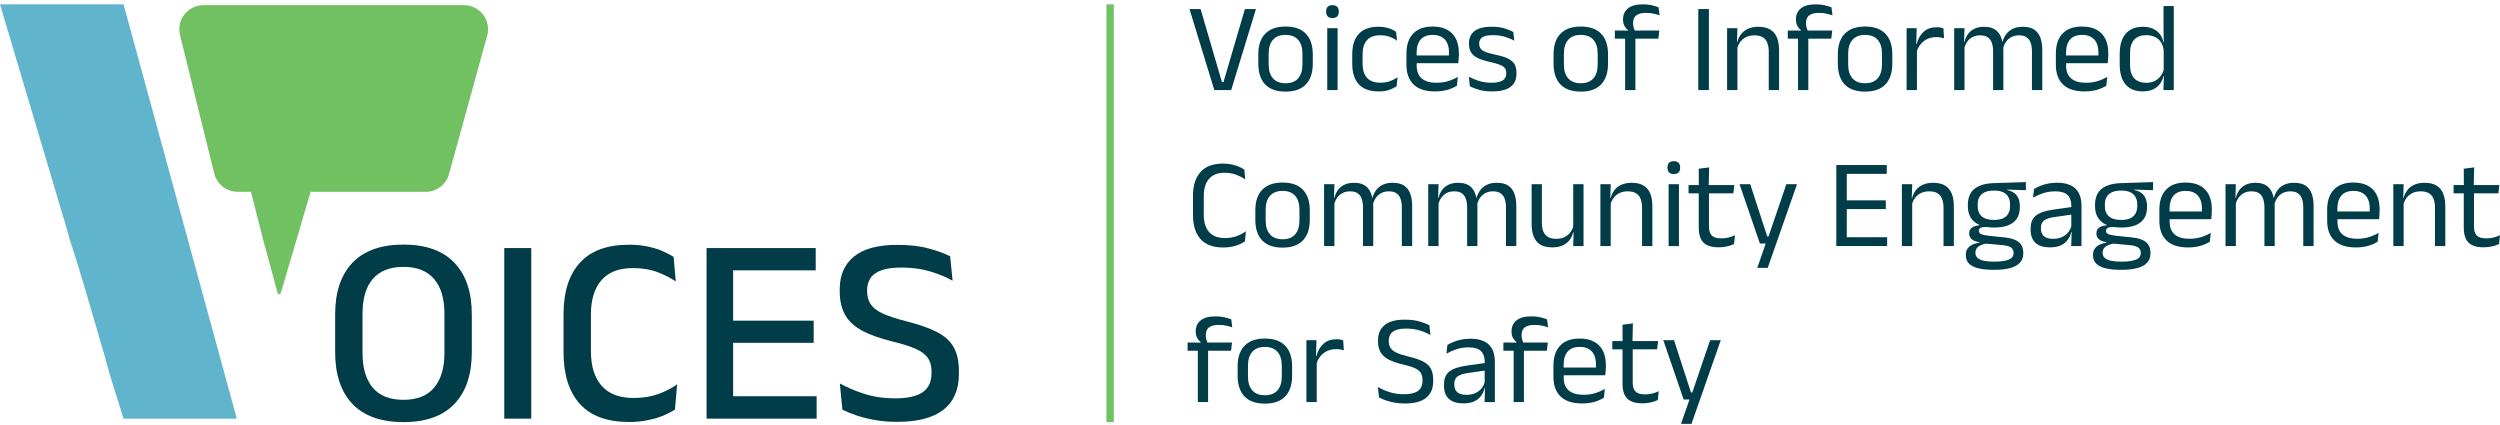 <?xml version="1.0" encoding="UTF-8"?> <svg xmlns="http://www.w3.org/2000/svg" width="441" height="75" viewBox="0 0 441 75" fill="none"><path d="M299.335 69.233L298.379 69.646L301.664 60.009H303.543L298.379 74.767H296.534L298.267 69.78L299.065 70.474H296.995L293.406 60.009H295.296L298.289 69.233H299.335Z" fill="#003D48"></path><path d="M289.733 71.144C288.885 71.144 288.202 71.018 287.685 70.764C287.167 70.511 286.792 70.127 286.56 69.613C286.327 69.098 286.211 68.457 286.211 67.69V60.803H288.011V67.477C288.011 68.193 288.176 68.722 288.506 69.065C288.836 69.4 289.391 69.568 290.171 69.568C290.614 69.568 291.038 69.519 291.443 69.423C291.855 69.326 292.242 69.188 292.602 69.009L292.433 70.563C292.08 70.742 291.668 70.883 291.195 70.988C290.723 71.092 290.235 71.144 289.733 71.144ZM284.411 61.619V60.166H292.489L292.32 61.619H284.411ZM286.222 60.345L286.211 57.281L288.045 57.047L287.966 60.345H286.222Z" fill="#003D48"></path><path d="M279.078 71.167C277.405 71.167 276.145 70.761 275.297 69.948C274.45 69.136 274.026 67.973 274.026 66.46V64.515C274.026 62.98 274.42 61.798 275.207 60.971C275.995 60.136 277.146 59.719 278.661 59.719C279.682 59.719 280.533 59.909 281.215 60.289C281.898 60.662 282.412 61.194 282.757 61.888C283.102 62.581 283.274 63.408 283.274 64.37V64.772C283.274 65.01 283.263 65.249 283.241 65.487C283.226 65.726 283.203 65.961 283.173 66.192H281.497C281.512 65.834 281.519 65.495 281.519 65.174C281.527 64.854 281.53 64.56 281.53 64.291C281.53 63.628 281.422 63.069 281.204 62.614C280.994 62.152 280.675 61.802 280.248 61.563C279.828 61.318 279.299 61.194 278.661 61.194C277.716 61.194 277.007 61.467 276.535 62.011C276.062 62.555 275.826 63.334 275.826 64.347V65.387L275.837 65.611V66.65C275.837 67.105 275.905 67.515 276.04 67.88C276.175 68.245 276.385 68.562 276.67 68.83C276.962 69.091 277.33 69.292 277.773 69.434C278.223 69.568 278.755 69.635 279.37 69.635C280.083 69.635 280.747 69.542 281.362 69.356C281.977 69.169 282.554 68.916 283.094 68.596L282.926 70.161C282.438 70.466 281.872 70.712 281.227 70.898C280.582 71.077 279.865 71.167 279.078 71.167ZM274.982 66.192V64.828H282.791V66.192H274.982Z" fill="#003D48"></path><path d="M270.156 55.805C270.719 55.805 271.222 55.858 271.664 55.962C272.114 56.059 272.527 56.182 272.902 56.331L273.082 57.751C272.714 57.617 272.343 57.512 271.968 57.438C271.6 57.356 271.184 57.315 270.719 57.315C270.156 57.315 269.703 57.389 269.358 57.538C269.02 57.68 268.776 57.885 268.626 58.153C268.484 58.414 268.412 58.731 268.412 59.103V59.159C268.412 59.42 268.446 59.67 268.514 59.908C268.581 60.139 268.656 60.352 268.739 60.546L267.512 60.59V60.367C267.28 60.188 267.074 59.938 266.894 59.618C266.721 59.297 266.635 58.925 266.635 58.5V58.444C266.635 57.646 266.92 57.009 267.49 56.532C268.06 56.048 268.949 55.805 270.156 55.805ZM267.006 70.921V60.982H268.818V70.921H267.006ZM265.195 61.865V60.423L267.704 60.434L268.446 60.423H273.037L272.868 61.865H265.195Z" fill="#003D48"></path><path d="M261.883 70.921L261.962 68.271L261.894 67.992V64.515L261.905 63.878C261.905 62.991 261.677 62.335 261.219 61.91C260.769 61.485 260.053 61.273 259.07 61.273C258.282 61.273 257.559 61.385 256.899 61.608C256.246 61.832 255.665 62.093 255.155 62.391L255.323 60.848C255.608 60.676 255.946 60.509 256.336 60.345C256.734 60.173 257.184 60.032 257.686 59.92C258.196 59.808 258.755 59.752 259.363 59.752C260.15 59.752 260.818 59.849 261.365 60.043C261.92 60.229 262.367 60.501 262.704 60.859C263.049 61.217 263.301 61.649 263.458 62.156C263.616 62.663 263.694 63.229 263.694 63.855V70.921H261.883ZM258.102 71.156C257.015 71.156 256.178 70.895 255.593 70.373C255.016 69.844 254.727 69.091 254.727 68.115V67.791C254.727 66.784 255.038 66.035 255.661 65.543C256.291 65.044 257.289 64.698 258.654 64.504L262.13 64.012L262.232 65.331L258.879 65.812C258.039 65.931 257.439 66.136 257.079 66.427C256.719 66.71 256.539 67.131 256.539 67.69V67.869C256.539 68.443 256.715 68.882 257.067 69.188C257.427 69.494 257.964 69.646 258.676 69.646C259.306 69.646 259.846 69.538 260.296 69.322C260.746 69.106 261.11 68.815 261.388 68.45C261.665 68.085 261.853 67.679 261.95 67.232L262.232 68.461H261.883C261.778 68.938 261.579 69.382 261.287 69.792C261.002 70.202 260.6 70.533 260.083 70.787C259.565 71.033 258.905 71.156 258.102 71.156Z" fill="#003D48"></path><path d="M247.809 71.178C247.119 71.178 246.485 71.122 245.907 71.01C245.337 70.898 244.827 70.76 244.377 70.597C243.927 70.433 243.552 70.269 243.252 70.105L243.061 68.26C243.638 68.603 244.317 68.905 245.097 69.165C245.885 69.419 246.74 69.546 247.663 69.546C248.773 69.546 249.594 69.352 250.127 68.964C250.659 68.569 250.925 67.98 250.925 67.198V67.019C250.925 66.505 250.82 66.084 250.61 65.756C250.4 65.428 250.044 65.152 249.542 64.928C249.046 64.705 248.371 64.496 247.516 64.302C246.436 64.049 245.57 63.751 244.917 63.408C244.272 63.058 243.803 62.621 243.511 62.1C243.226 61.578 243.083 60.93 243.083 60.155V60.054C243.083 58.884 243.47 57.982 244.242 57.348C245.015 56.708 246.185 56.387 247.753 56.387C248.78 56.387 249.654 56.491 250.374 56.7C251.102 56.909 251.694 57.14 252.152 57.393L252.321 59.093C251.788 58.779 251.165 58.515 250.453 58.299C249.748 58.075 248.938 57.963 248.023 57.963C247.295 57.963 246.706 58.049 246.256 58.22C245.806 58.392 245.48 58.638 245.277 58.958C245.075 59.279 244.974 59.666 244.974 60.121V60.166C244.974 60.628 245.071 61.023 245.266 61.351C245.469 61.679 245.817 61.962 246.312 62.2C246.815 62.439 247.528 62.67 248.45 62.894C249.508 63.139 250.355 63.423 250.993 63.743C251.631 64.064 252.092 64.481 252.377 64.995C252.669 65.51 252.816 66.18 252.816 67.008V67.243C252.816 68.532 252.396 69.512 251.556 70.183C250.723 70.846 249.474 71.178 247.809 71.178Z" fill="#003D48"></path><path d="M232.181 64.246L231.765 62.849L232.215 62.827C232.455 61.903 232.867 61.176 233.452 60.647C234.037 60.11 234.814 59.842 235.781 59.842C236.021 59.842 236.235 59.86 236.423 59.898C236.618 59.935 236.79 59.98 236.94 60.032L237.053 61.787C236.865 61.727 236.655 61.679 236.423 61.642C236.198 61.604 235.946 61.586 235.669 61.586C234.844 61.586 234.124 61.813 233.509 62.268C232.901 62.722 232.458 63.382 232.181 64.246ZM230.448 70.921V60.009H232.226L232.136 63.229L232.271 63.363V70.921H230.448Z" fill="#003D48"></path><path d="M223.123 71.2C221.548 71.2 220.352 70.779 219.534 69.937C218.724 69.087 218.319 67.869 218.319 66.281V64.615C218.319 63.035 218.728 61.824 219.545 60.982C220.363 60.14 221.555 59.719 223.123 59.719C224.698 59.719 225.891 60.14 226.701 60.982C227.519 61.824 227.927 63.035 227.927 64.615V66.281C227.927 67.869 227.519 69.087 226.701 69.937C225.891 70.779 224.698 71.2 223.123 71.2ZM223.123 69.725C224.098 69.725 224.837 69.438 225.34 68.864C225.85 68.29 226.105 67.463 226.105 66.382V64.515C226.105 63.442 225.85 62.622 225.34 62.055C224.837 61.481 224.098 61.194 223.123 61.194C222.156 61.194 221.417 61.481 220.907 62.055C220.397 62.622 220.142 63.442 220.142 64.515V66.382C220.142 67.463 220.397 68.29 220.907 68.864C221.417 69.438 222.156 69.725 223.123 69.725Z" fill="#003D48"></path><path d="M214.449 55.805C215.012 55.805 215.514 55.858 215.957 55.962C216.407 56.059 216.819 56.182 217.194 56.331L217.374 57.751C217.007 57.617 216.636 57.512 216.261 57.438C215.893 57.356 215.477 57.315 215.012 57.315C214.449 57.315 213.995 57.389 213.65 57.538C213.313 57.68 213.069 57.885 212.919 58.153C212.776 58.414 212.705 58.731 212.705 59.103V59.159C212.705 59.42 212.739 59.67 212.806 59.908C212.874 60.139 212.949 60.352 213.031 60.546L211.805 60.59V60.367C211.573 60.188 211.366 59.938 211.186 59.618C211.014 59.297 210.927 58.925 210.927 58.5V58.444C210.927 57.646 211.213 57.009 211.783 56.532C212.353 56.048 213.241 55.805 214.449 55.805ZM211.299 70.921V60.982H213.11V70.921H211.299ZM209.487 61.865V60.423L211.996 60.434L212.739 60.423H217.329L217.161 61.865H209.487Z" fill="#003D48"></path><path d="M438.131 43.625C437.283 43.625 436.601 43.498 436.083 43.245C435.566 42.991 435.191 42.608 434.958 42.093C434.726 41.579 434.609 40.938 434.609 40.17V33.284H436.41V39.958C436.41 40.673 436.575 41.203 436.905 41.545C437.235 41.881 437.79 42.049 438.57 42.049C439.012 42.049 439.436 42 439.841 41.903C440.254 41.806 440.64 41.669 441 41.49L440.831 43.044C440.479 43.222 440.066 43.364 439.594 43.468C439.121 43.573 438.634 43.625 438.131 43.625ZM432.809 34.1V32.646H440.888L440.719 34.1H432.809ZM434.621 32.825L434.609 29.762L436.443 29.527L436.364 32.825H434.621Z" fill="#003D48"></path><path d="M429.529 43.401V36.615C429.529 36.026 429.447 35.519 429.282 35.095C429.124 34.67 428.862 34.342 428.494 34.111C428.134 33.872 427.639 33.753 427.009 33.753C426.431 33.753 425.929 33.861 425.501 34.077C425.081 34.293 424.74 34.588 424.477 34.961C424.215 35.326 424.031 35.743 423.926 36.213L423.6 34.927H423.994C424.114 34.435 424.324 33.988 424.624 33.585C424.924 33.175 425.325 32.851 425.828 32.613C426.338 32.367 426.96 32.244 427.695 32.244C428.565 32.244 429.267 32.408 429.799 32.736C430.339 33.064 430.733 33.537 430.981 34.156C431.228 34.767 431.352 35.519 431.352 36.414V43.401H429.529ZM422.182 43.401V32.49H424.005L423.926 35.106L424.005 35.206V43.401H422.182Z" fill="#003D48"></path><path d="M415.566 43.647C413.893 43.647 412.633 43.241 411.786 42.429C410.938 41.616 410.514 40.454 410.514 38.941V36.995C410.514 35.46 410.908 34.279 411.696 33.451C412.483 32.617 413.635 32.199 415.15 32.199C416.17 32.199 417.021 32.389 417.704 32.769C418.386 33.142 418.9 33.675 419.245 34.368C419.59 35.061 419.763 35.889 419.763 36.85V37.252C419.763 37.491 419.751 37.73 419.729 37.968C419.714 38.206 419.691 38.441 419.661 38.672H417.985C418 38.315 418.008 37.975 418.008 37.655C418.015 37.334 418.019 37.04 418.019 36.772C418.019 36.108 417.91 35.549 417.692 35.095C417.482 34.633 417.164 34.282 416.736 34.044C416.316 33.798 415.787 33.675 415.15 33.675C414.205 33.675 413.496 33.947 413.023 34.491C412.551 35.035 412.314 35.814 412.314 36.828V37.867L412.326 38.091V39.131C412.326 39.585 412.393 39.995 412.528 40.361C412.663 40.726 412.873 41.042 413.158 41.311C413.451 41.572 413.818 41.773 414.261 41.914C414.711 42.049 415.243 42.116 415.859 42.116C416.571 42.116 417.235 42.023 417.85 41.836C418.465 41.65 419.043 41.396 419.583 41.076L419.414 42.641C418.926 42.947 418.36 43.193 417.715 43.379C417.07 43.558 416.354 43.647 415.566 43.647ZM411.471 38.672V37.308H419.279V38.672H411.471Z" fill="#003D48"></path><path d="M406.297 43.401V36.57C406.297 35.996 406.222 35.501 406.072 35.083C405.929 34.659 405.689 34.331 405.352 34.1C405.021 33.869 404.575 33.753 404.013 33.753C403.48 33.753 403.019 33.861 402.629 34.077C402.239 34.293 401.924 34.584 401.684 34.949C401.444 35.307 401.275 35.717 401.177 36.179L400.896 34.893H401.121C401.241 34.424 401.444 33.988 401.729 33.585C402.014 33.183 402.4 32.859 402.887 32.613C403.375 32.367 403.979 32.244 404.699 32.244C405.517 32.244 406.173 32.404 406.668 32.724C407.17 33.045 407.538 33.514 407.771 34.133C408.003 34.744 408.119 35.49 408.119 36.369V43.401H406.297ZM392.581 43.401V32.49H394.404L394.325 35.106L394.404 35.218V43.401H392.581ZM399.445 43.401V36.57C399.445 35.996 399.37 35.501 399.22 35.083C399.077 34.659 398.841 34.331 398.511 34.1C398.181 33.869 397.734 33.753 397.172 33.753C396.632 33.753 396.167 33.861 395.777 34.077C395.387 34.293 395.072 34.588 394.832 34.961C394.592 35.326 394.423 35.743 394.325 36.213L393.988 34.927H394.393C394.505 34.435 394.7 33.988 394.978 33.585C395.255 33.175 395.63 32.851 396.103 32.613C396.583 32.367 397.164 32.244 397.847 32.244C398.86 32.244 399.628 32.505 400.153 33.026C400.686 33.548 401.02 34.308 401.155 35.307C401.192 35.456 401.219 35.62 401.234 35.799C401.249 35.97 401.256 36.142 401.256 36.313V43.401H399.445Z" fill="#003D48"></path><path d="M385.965 43.647C384.292 43.647 383.032 43.241 382.185 42.429C381.337 41.616 380.913 40.454 380.913 38.941V36.995C380.913 35.46 381.307 34.279 382.095 33.451C382.882 32.617 384.034 32.199 385.549 32.199C386.569 32.199 387.42 32.389 388.103 32.769C388.785 33.142 389.299 33.675 389.644 34.368C389.989 35.061 390.162 35.889 390.162 36.85V37.252C390.162 37.491 390.151 37.73 390.128 37.968C390.113 38.206 390.091 38.441 390.061 38.672H388.384C388.399 38.315 388.407 37.975 388.407 37.655C388.414 37.334 388.418 37.04 388.418 36.772C388.418 36.108 388.309 35.549 388.092 35.095C387.882 34.633 387.563 34.282 387.135 34.044C386.715 33.798 386.186 33.675 385.549 33.675C384.604 33.675 383.895 33.947 383.422 34.491C382.95 35.035 382.714 35.814 382.714 36.828V37.867L382.725 38.091V39.131C382.725 39.585 382.792 39.995 382.927 40.361C383.062 40.726 383.272 41.042 383.557 41.311C383.85 41.572 384.217 41.773 384.66 41.914C385.11 42.049 385.643 42.116 386.258 42.116C386.97 42.116 387.634 42.023 388.249 41.836C388.864 41.65 389.442 41.396 389.982 41.076L389.813 42.641C389.326 42.947 388.759 43.193 388.114 43.379C387.469 43.558 386.753 43.647 385.965 43.647ZM381.87 38.672V37.308H389.678V38.672H381.87Z" fill="#003D48"></path><path d="M374.2 40.137C372.707 40.137 371.56 39.812 370.757 39.164C369.962 38.516 369.565 37.588 369.565 36.38V36.101C369.565 35.348 369.718 34.692 370.026 34.133C370.341 33.574 370.84 33.138 371.522 32.825C372.205 32.505 373.098 32.33 374.2 32.3L379.803 32.121V33.552L376.495 33.44L376.484 33.518C377.002 33.623 377.426 33.801 377.756 34.055C378.086 34.308 378.329 34.625 378.487 35.005C378.652 35.385 378.734 35.829 378.734 36.336V36.582C378.734 37.737 378.352 38.62 377.587 39.231C376.822 39.835 375.693 40.137 374.2 40.137ZM374.121 46.151H374.38C375.055 46.151 375.633 46.099 376.113 45.995C376.6 45.898 376.975 45.742 377.238 45.525C377.501 45.309 377.632 45.022 377.632 44.665V44.62C377.632 44.203 377.478 43.882 377.171 43.658C376.87 43.442 376.353 43.301 375.618 43.233L372.512 42.954L373.03 42.932C372.61 42.991 372.239 43.088 371.916 43.222C371.601 43.356 371.354 43.532 371.174 43.748C370.994 43.971 370.904 44.247 370.904 44.575V44.597C370.904 44.978 371.035 45.283 371.297 45.514C371.56 45.745 371.931 45.909 372.411 46.006C372.891 46.103 373.461 46.151 374.121 46.151ZM374.02 47.594C373.03 47.594 372.175 47.508 371.455 47.337C370.742 47.173 370.187 46.901 369.79 46.52C369.4 46.148 369.205 45.645 369.205 45.011V44.966C369.205 44.519 369.31 44.147 369.52 43.848C369.737 43.55 370.026 43.316 370.386 43.144C370.754 42.973 371.162 42.857 371.612 42.797L371.601 42.73C370.986 42.626 370.532 42.447 370.24 42.194C369.947 41.933 369.801 41.598 369.801 41.188V41.176C369.801 40.893 369.865 40.651 369.992 40.45C370.127 40.248 370.326 40.088 370.588 39.969C370.859 39.85 371.2 39.775 371.612 39.745V39.522L373.705 40.047L372.85 40.025C372.34 40.032 371.987 40.096 371.792 40.215C371.597 40.327 371.5 40.498 371.5 40.729V40.74C371.5 40.986 371.639 41.173 371.916 41.299C372.194 41.426 372.666 41.527 373.334 41.601L376 41.87C377.163 41.989 378.011 42.268 378.543 42.708C379.076 43.14 379.342 43.781 379.342 44.631V44.687C379.342 45.365 379.139 45.92 378.734 46.353C378.329 46.785 377.756 47.098 377.013 47.292C376.27 47.493 375.382 47.594 374.346 47.594H374.02ZM374.178 38.795C374.808 38.795 375.329 38.706 375.742 38.527C376.162 38.34 376.477 38.065 376.687 37.7C376.904 37.327 377.013 36.872 377.013 36.336V36.067C377.013 35.546 376.908 35.102 376.698 34.737C376.495 34.372 376.188 34.096 375.775 33.91C375.363 33.716 374.845 33.619 374.223 33.619H374.155C373.48 33.619 372.929 33.723 372.501 33.932C372.081 34.133 371.774 34.42 371.579 34.793C371.391 35.158 371.297 35.587 371.297 36.078V36.336C371.297 36.872 371.402 37.323 371.612 37.688C371.83 38.054 372.152 38.329 372.58 38.516C373.008 38.702 373.54 38.795 374.178 38.795Z" fill="#003D48"></path><path d="M365.364 43.401L365.443 40.752L365.376 40.472V36.995L365.387 36.358C365.387 35.471 365.158 34.815 364.7 34.391C364.25 33.966 363.534 33.753 362.551 33.753C361.764 33.753 361.04 33.865 360.38 34.089C359.727 34.312 359.146 34.573 358.636 34.871L358.805 33.328C359.09 33.157 359.427 32.989 359.817 32.825C360.215 32.654 360.665 32.512 361.168 32.401C361.678 32.289 362.236 32.233 362.844 32.233C363.632 32.233 364.299 32.33 364.847 32.524C365.402 32.71 365.848 32.982 366.186 33.34C366.531 33.697 366.782 34.13 366.94 34.637C367.097 35.143 367.176 35.71 367.176 36.336V43.401H365.364ZM361.584 43.636C360.496 43.636 359.66 43.375 359.075 42.854C358.497 42.325 358.208 41.572 358.208 40.595V40.271C358.208 39.265 358.52 38.516 359.142 38.024C359.772 37.525 360.77 37.178 362.135 36.984L365.612 36.492L365.713 37.812L362.36 38.292C361.52 38.412 360.92 38.617 360.56 38.907C360.2 39.191 360.02 39.612 360.02 40.17V40.349C360.02 40.923 360.196 41.363 360.549 41.669C360.909 41.974 361.445 42.127 362.158 42.127C362.788 42.127 363.328 42.019 363.778 41.803C364.228 41.587 364.592 41.296 364.869 40.931C365.147 40.566 365.334 40.159 365.432 39.712L365.713 40.942H365.364C365.259 41.419 365.061 41.862 364.768 42.272C364.483 42.682 364.082 43.014 363.564 43.267C363.047 43.513 362.386 43.636 361.584 43.636Z" fill="#003D48"></path><path d="M351.764 40.137C350.271 40.137 349.124 39.812 348.321 39.164C347.526 38.516 347.128 37.588 347.128 36.38V36.101C347.128 35.348 347.282 34.692 347.59 34.133C347.905 33.574 348.403 33.138 349.086 32.825C349.769 32.505 350.661 32.33 351.764 32.3L357.367 32.121V33.552L354.059 33.44L354.048 33.518C354.565 33.623 354.989 33.801 355.319 34.055C355.649 34.308 355.893 34.625 356.051 35.005C356.216 35.385 356.298 35.829 356.298 36.336V36.582C356.298 37.737 355.916 38.62 355.151 39.231C354.385 39.835 353.257 40.137 351.764 40.137ZM351.685 46.151H351.944C352.619 46.151 353.197 46.099 353.677 45.995C354.164 45.898 354.539 45.742 354.802 45.525C355.064 45.309 355.196 45.022 355.196 44.665V44.62C355.196 44.203 355.042 43.882 354.734 43.658C354.434 43.442 353.917 43.301 353.182 43.233L350.076 42.954L350.594 42.932C350.174 42.991 349.802 43.088 349.48 43.222C349.165 43.356 348.917 43.532 348.737 43.748C348.557 43.971 348.467 44.247 348.467 44.575V44.597C348.467 44.978 348.599 45.283 348.861 45.514C349.124 45.745 349.495 45.909 349.975 46.006C350.455 46.103 351.025 46.151 351.685 46.151ZM351.584 47.594C350.594 47.594 349.739 47.508 349.019 47.337C348.306 47.173 347.751 46.901 347.353 46.52C346.963 46.148 346.768 45.645 346.768 45.011V44.966C346.768 44.519 346.873 44.147 347.083 43.848C347.301 43.55 347.59 43.316 347.95 43.144C348.317 42.973 348.726 42.857 349.176 42.797L349.165 42.73C348.55 42.626 348.096 42.447 347.803 42.194C347.511 41.933 347.365 41.598 347.365 41.188V41.176C347.365 40.893 347.428 40.651 347.556 40.45C347.691 40.248 347.89 40.088 348.152 39.969C348.422 39.85 348.764 39.775 349.176 39.745V39.522L351.269 40.047L350.414 40.025C349.904 40.032 349.551 40.096 349.356 40.215C349.161 40.327 349.064 40.498 349.064 40.729V40.74C349.064 40.986 349.202 41.173 349.48 41.299C349.757 41.426 350.23 41.527 350.898 41.601L353.564 41.87C354.727 41.989 355.574 42.268 356.107 42.708C356.639 43.14 356.906 43.781 356.906 44.631V44.687C356.906 45.365 356.703 45.92 356.298 46.353C355.893 46.785 355.319 47.098 354.577 47.292C353.834 47.493 352.945 47.594 351.91 47.594H351.584ZM351.741 38.795C352.371 38.795 352.893 38.706 353.305 38.527C353.725 38.34 354.04 38.065 354.25 37.7C354.468 37.327 354.577 36.872 354.577 36.336V36.067C354.577 35.546 354.472 35.102 354.262 34.737C354.059 34.372 353.752 34.096 353.339 33.91C352.927 33.716 352.409 33.619 351.786 33.619H351.719C351.044 33.619 350.492 33.723 350.065 33.932C349.645 34.133 349.337 34.42 349.142 34.793C348.955 35.158 348.861 35.587 348.861 36.078V36.336C348.861 36.872 348.966 37.323 349.176 37.688C349.394 38.054 349.716 38.329 350.144 38.516C350.571 38.702 351.104 38.795 351.741 38.795Z" fill="#003D48"></path><path d="M342.837 43.401V36.615C342.837 36.026 342.754 35.519 342.589 35.095C342.432 34.67 342.169 34.342 341.802 34.111C341.442 33.872 340.947 33.753 340.317 33.753C339.739 33.753 339.236 33.861 338.809 34.077C338.389 34.293 338.048 34.588 337.785 34.961C337.522 35.326 337.339 35.743 337.234 36.213L336.907 34.927H337.301C337.421 34.435 337.631 33.988 337.931 33.585C338.231 33.175 338.633 32.851 339.135 32.613C339.645 32.367 340.268 32.244 341.003 32.244C341.873 32.244 342.574 32.408 343.107 32.736C343.647 33.064 344.041 33.537 344.288 34.156C344.536 34.767 344.66 35.519 344.66 36.414V43.401H342.837ZM335.49 43.401V32.49H337.312L337.234 35.106L337.312 35.206V43.401H335.49Z" fill="#003D48"></path><path d="M323.925 43.401V29.113H325.77V43.401H323.925ZM324.476 43.401V41.847H332.892V43.401H324.476ZM324.982 36.883V35.341H332.656V36.883H324.982ZM324.465 30.668V29.113H332.825V30.668H324.465Z" fill="#003D48"></path><path d="M312.784 41.713L311.828 42.127L315.113 32.49H316.992L311.828 47.247H309.983L311.716 42.261L312.514 42.954H310.444L306.855 32.49H308.745L311.738 41.713H312.784Z" fill="#003D48"></path><path d="M303.181 43.625C302.333 43.625 301.651 43.498 301.133 43.245C300.616 42.991 300.241 42.608 300.008 42.093C299.776 41.579 299.659 40.938 299.659 40.17V33.284H301.46V39.958C301.46 40.673 301.625 41.203 301.955 41.545C302.285 41.881 302.84 42.049 303.62 42.049C304.062 42.049 304.486 42 304.891 41.903C305.304 41.806 305.69 41.669 306.05 41.49L305.881 43.044C305.529 43.222 305.116 43.364 304.644 43.468C304.171 43.573 303.684 43.625 303.181 43.625ZM297.859 34.1V32.646H305.938L305.769 34.1H297.859ZM299.671 32.825L299.659 29.762L301.493 29.527L301.415 32.825H299.671Z" fill="#003D48"></path><path d="M294.342 43.401V32.49H296.165V43.401H294.342ZM295.254 30.701C294.878 30.701 294.597 30.604 294.41 30.41C294.23 30.209 294.14 29.937 294.14 29.594V29.538C294.14 29.188 294.23 28.916 294.41 28.722C294.597 28.528 294.878 28.431 295.254 28.431C295.629 28.431 295.91 28.528 296.097 28.722C296.285 28.916 296.379 29.188 296.379 29.538V29.594C296.379 29.945 296.285 30.217 296.097 30.41C295.91 30.604 295.629 30.701 295.254 30.701Z" fill="#003D48"></path><path d="M289.657 43.401V36.615C289.657 36.026 289.574 35.519 289.409 35.095C289.252 34.67 288.989 34.342 288.622 34.111C288.262 33.872 287.766 33.753 287.136 33.753C286.559 33.753 286.056 33.861 285.629 34.077C285.209 34.293 284.867 34.588 284.605 34.961C284.342 35.326 284.159 35.743 284.054 36.213L283.727 34.927H284.121C284.241 34.435 284.451 33.988 284.751 33.585C285.051 33.175 285.452 32.851 285.955 32.613C286.465 32.367 287.088 32.244 287.823 32.244C288.693 32.244 289.394 32.408 289.927 32.736C290.467 33.064 290.861 33.537 291.108 34.156C291.356 34.767 291.479 35.519 291.479 36.414V43.401H289.657ZM282.31 43.401V32.49H284.132L284.054 35.106L284.132 35.206V43.401H282.31Z" fill="#003D48"></path><path d="M271.988 32.49V39.276C271.988 39.85 272.067 40.353 272.224 40.785C272.389 41.21 272.656 41.542 273.023 41.78C273.391 42.011 273.886 42.127 274.508 42.127C275.093 42.127 275.596 42.023 276.016 41.814C276.436 41.598 276.777 41.303 277.04 40.931C277.31 40.558 277.494 40.137 277.591 39.667L277.917 40.953H277.524C277.411 41.445 277.205 41.896 276.905 42.306C276.605 42.708 276.2 43.032 275.69 43.278C275.187 43.517 274.565 43.636 273.822 43.636C272.959 43.636 272.258 43.476 271.718 43.155C271.185 42.827 270.795 42.354 270.548 41.736C270.3 41.109 270.177 40.357 270.177 39.477V32.49H271.988ZM279.335 32.49V43.401H277.512L277.591 40.785L277.512 40.673V32.49H279.335Z" fill="#003D48"></path><path d="M265.656 43.401V36.57C265.656 35.996 265.581 35.501 265.43 35.083C265.288 34.659 265.048 34.331 264.71 34.1C264.38 33.869 263.934 33.753 263.372 33.753C262.839 33.753 262.378 33.861 261.988 34.077C261.598 34.293 261.283 34.584 261.042 34.949C260.802 35.307 260.634 35.717 260.536 36.179L260.255 34.893H260.48C260.6 34.424 260.802 33.988 261.087 33.585C261.373 33.183 261.759 32.859 262.246 32.613C262.734 32.367 263.338 32.244 264.058 32.244C264.875 32.244 265.532 32.404 266.027 32.724C266.529 33.045 266.897 33.514 267.129 34.133C267.362 34.744 267.478 35.49 267.478 36.369V43.401H265.656ZM251.94 43.401V32.49H253.763L253.684 35.106L253.763 35.218V43.401H251.94ZM258.803 43.401V36.57C258.803 35.996 258.728 35.501 258.578 35.083C258.436 34.659 258.2 34.331 257.87 34.1C257.54 33.869 257.093 33.753 256.531 33.753C255.991 33.753 255.526 33.861 255.136 34.077C254.746 34.293 254.43 34.588 254.19 34.961C253.95 35.326 253.782 35.743 253.684 36.213L253.347 34.927H253.752C253.864 34.435 254.059 33.988 254.337 33.585C254.614 33.175 254.989 32.851 255.462 32.613C255.942 32.367 256.523 32.244 257.206 32.244C258.218 32.244 258.987 32.505 259.512 33.026C260.045 33.548 260.379 34.308 260.514 35.307C260.551 35.456 260.577 35.62 260.592 35.799C260.607 35.97 260.615 36.142 260.615 36.313V43.401H258.803Z" fill="#003D48"></path><path d="M247.284 43.401V36.57C247.284 35.996 247.209 35.501 247.059 35.083C246.917 34.659 246.677 34.331 246.339 34.1C246.009 33.869 245.563 33.753 245 33.753C244.468 33.753 244.006 33.861 243.616 34.077C243.226 34.293 242.911 34.584 242.671 34.949C242.431 35.307 242.262 35.717 242.165 36.179L241.884 34.893H242.109C242.229 34.424 242.431 33.988 242.716 33.585C243.001 33.183 243.387 32.859 243.875 32.613C244.363 32.367 244.966 32.244 245.687 32.244C246.504 32.244 247.16 32.404 247.655 32.724C248.158 33.045 248.526 33.514 248.758 34.133C248.991 34.744 249.107 35.49 249.107 36.369V43.401H247.284ZM233.569 43.401V32.49H235.392L235.313 35.106L235.392 35.218V43.401H233.569ZM240.432 43.401V36.57C240.432 35.996 240.357 35.501 240.207 35.083C240.065 34.659 239.828 34.331 239.498 34.1C239.168 33.869 238.722 33.753 238.159 33.753C237.619 33.753 237.154 33.861 236.764 34.077C236.374 34.293 236.059 34.588 235.819 34.961C235.579 35.326 235.41 35.743 235.313 36.213L234.975 34.927H235.38C235.493 34.435 235.688 33.988 235.965 33.585C236.243 33.175 236.618 32.851 237.091 32.613C237.571 32.367 238.152 32.244 238.834 32.244C239.847 32.244 240.616 32.505 241.141 33.026C241.674 33.548 242.007 34.308 242.142 35.307C242.18 35.456 242.206 35.62 242.221 35.799C242.236 35.97 242.244 36.142 242.244 36.313V43.401H240.432Z" fill="#003D48"></path><path d="M226.244 43.681C224.669 43.681 223.472 43.26 222.655 42.417C221.845 41.568 221.439 40.349 221.439 38.762V37.096C221.439 35.516 221.848 34.305 222.666 33.462C223.483 32.62 224.676 32.199 226.244 32.199C227.819 32.199 229.012 32.62 229.822 33.462C230.639 34.305 231.048 35.516 231.048 37.096V38.762C231.048 40.349 230.639 41.568 229.822 42.417C229.012 43.26 227.819 43.681 226.244 43.681ZM226.244 42.205C227.219 42.205 227.958 41.918 228.46 41.344C228.97 40.77 229.225 39.943 229.225 38.862V36.995C229.225 35.922 228.97 35.102 228.46 34.536C227.958 33.962 227.219 33.675 226.244 33.675C225.276 33.675 224.537 33.962 224.027 34.536C223.517 35.102 223.262 35.922 223.262 36.995V38.862C223.262 39.943 223.517 40.77 224.027 41.344C224.537 41.918 225.276 42.205 226.244 42.205Z" fill="#003D48"></path><path d="M215.776 43.658C213.999 43.658 212.664 43.163 211.771 42.171C210.886 41.18 210.443 39.772 210.443 37.946V34.558C210.443 32.732 210.886 31.327 211.771 30.343C212.656 29.352 213.984 28.856 215.754 28.856C216.324 28.856 216.842 28.909 217.307 29.013C217.779 29.117 218.199 29.251 218.567 29.415C218.934 29.579 219.246 29.751 219.501 29.93L219.658 31.651C219.216 31.338 218.694 31.066 218.094 30.835C217.502 30.597 216.804 30.477 216.002 30.477C214.794 30.477 213.883 30.835 213.267 31.551C212.652 32.259 212.345 33.269 212.345 34.58V37.878C212.345 39.183 212.656 40.196 213.279 40.919C213.901 41.635 214.831 41.993 216.069 41.993C216.864 41.993 217.565 41.877 218.173 41.646C218.788 41.415 219.321 41.132 219.771 40.796L219.613 42.563C219.358 42.742 219.043 42.917 218.668 43.088C218.293 43.26 217.862 43.398 217.374 43.502C216.894 43.606 216.362 43.658 215.776 43.658Z" fill="#003D48"></path><path d="M377.965 16.116C376.645 16.116 375.64 15.71 374.95 14.898C374.26 14.085 373.915 12.9 373.915 11.343V9.543C373.915 7.977 374.264 6.785 374.961 5.965C375.659 5.138 376.686 4.724 378.044 4.724C378.719 4.724 379.304 4.84 379.799 5.071C380.294 5.294 380.696 5.611 381.003 6.021C381.311 6.431 381.517 6.915 381.622 7.474H382.218L381.678 9.14C381.656 8.499 381.509 7.963 381.239 7.53C380.977 7.091 380.617 6.759 380.159 6.535C379.709 6.312 379.192 6.2 378.607 6.2C377.676 6.2 376.964 6.468 376.469 7.005C375.981 7.541 375.738 8.331 375.738 9.375V11.454C375.738 12.483 375.981 13.265 376.469 13.802C376.964 14.339 377.676 14.607 378.607 14.607C379.162 14.607 379.653 14.503 380.081 14.294C380.508 14.078 380.861 13.784 381.138 13.411C381.423 13.031 381.618 12.602 381.723 12.125L382.173 13.422H381.633C381.528 13.914 381.326 14.365 381.026 14.775C380.733 15.185 380.336 15.513 379.833 15.759C379.338 15.997 378.715 16.116 377.965 16.116ZM381.633 15.882L381.712 13.243L381.678 12.662V8.1L381.689 7.72L381.644 4.624V1.068H383.456V15.882H381.633Z" fill="#003D48"></path><path d="M367.704 16.128C366.031 16.128 364.771 15.722 363.923 14.909C363.076 14.097 362.652 12.934 362.652 11.421V9.476C362.652 7.941 363.046 6.759 363.833 5.932C364.621 5.097 365.772 4.68 367.288 4.68C368.308 4.68 369.159 4.87 369.842 5.25C370.524 5.623 371.038 6.156 371.383 6.849C371.728 7.542 371.901 8.369 371.901 9.331V9.733C371.901 9.972 371.889 10.21 371.867 10.449C371.852 10.687 371.829 10.922 371.799 11.153H370.123C370.138 10.795 370.145 10.456 370.145 10.136C370.153 9.815 370.157 9.521 370.157 9.252C370.157 8.589 370.048 8.03 369.83 7.575C369.62 7.113 369.302 6.763 368.874 6.524C368.454 6.279 367.925 6.156 367.288 6.156C366.343 6.156 365.634 6.428 365.161 6.972C364.689 7.516 364.452 8.295 364.452 9.308V10.348L364.464 10.572V11.611C364.464 12.066 364.531 12.476 364.666 12.841C364.801 13.206 365.011 13.523 365.296 13.791C365.589 14.052 365.956 14.253 366.399 14.395C366.849 14.529 367.381 14.596 367.996 14.596C368.709 14.596 369.373 14.503 369.988 14.317C370.603 14.13 371.181 13.877 371.721 13.557L371.552 15.122C371.064 15.427 370.498 15.673 369.853 15.86C369.208 16.038 368.492 16.128 367.704 16.128ZM363.608 11.153V9.789H371.417V11.153H363.608Z" fill="#003D48"></path><path d="M358.435 15.882V9.051C358.435 8.477 358.36 7.981 358.21 7.564C358.067 7.139 357.827 6.811 357.49 6.58C357.16 6.349 356.713 6.234 356.151 6.234C355.618 6.234 355.157 6.342 354.767 6.558C354.377 6.774 354.062 7.065 353.822 7.43C353.582 7.788 353.413 8.198 353.315 8.66L353.034 7.374H353.259C353.379 6.904 353.582 6.468 353.867 6.066C354.152 5.663 354.538 5.339 355.026 5.093C355.513 4.847 356.117 4.724 356.837 4.724C357.655 4.724 358.311 4.885 358.806 5.205C359.309 5.526 359.676 5.995 359.909 6.614C360.141 7.225 360.258 7.97 360.258 8.85V15.882H358.435ZM344.719 15.882V4.97H346.542L346.463 7.586L346.542 7.698V15.882H344.719ZM351.583 15.882V9.051C351.583 8.477 351.508 7.981 351.358 7.564C351.215 7.139 350.979 6.811 350.649 6.58C350.319 6.349 349.873 6.234 349.31 6.234C348.77 6.234 348.305 6.342 347.915 6.558C347.525 6.774 347.21 7.068 346.97 7.441C346.73 7.806 346.561 8.224 346.463 8.693L346.126 7.408H346.531C346.643 6.916 346.838 6.468 347.116 6.066C347.394 5.656 347.769 5.332 348.241 5.093C348.721 4.847 349.303 4.724 349.985 4.724C350.998 4.724 351.767 4.985 352.292 5.507C352.824 6.029 353.158 6.789 353.293 7.788C353.33 7.937 353.357 8.101 353.372 8.28C353.387 8.451 353.394 8.622 353.394 8.794V15.882H351.583Z" fill="#003D48"></path><path d="M338.057 9.208L337.641 7.81L338.091 7.788C338.331 6.864 338.744 6.137 339.329 5.608C339.914 5.071 340.69 4.803 341.658 4.803C341.898 4.803 342.112 4.821 342.299 4.859C342.494 4.896 342.667 4.941 342.817 4.993L342.929 6.748C342.742 6.689 342.532 6.64 342.299 6.603C342.074 6.566 341.823 6.547 341.545 6.547C340.72 6.547 340 6.774 339.385 7.229C338.777 7.684 338.335 8.343 338.057 9.208ZM336.325 15.882V4.971H338.102L338.012 8.19L338.147 8.324V15.882H336.325Z" fill="#003D48"></path><path d="M329 16.161C327.424 16.161 326.228 15.74 325.41 14.898C324.6 14.049 324.195 12.83 324.195 11.242V9.577C324.195 7.996 324.604 6.785 325.422 5.943C326.239 5.101 327.432 4.68 329 4.68C330.575 4.68 331.767 5.101 332.578 5.943C333.395 6.785 333.804 7.996 333.804 9.577V11.242C333.804 12.83 333.395 14.049 332.578 14.898C331.767 15.74 330.575 16.161 329 16.161ZM329 14.686C329.975 14.686 330.714 14.399 331.216 13.825C331.726 13.251 331.981 12.424 331.981 11.343V9.476C331.981 8.403 331.726 7.583 331.216 7.016C330.714 6.442 329.975 6.156 329 6.156C328.032 6.156 327.293 6.442 326.783 7.016C326.273 7.583 326.018 8.403 326.018 9.476V11.343C326.018 12.424 326.273 13.251 326.783 13.825C327.293 14.399 328.032 14.686 329 14.686Z" fill="#003D48"></path><path d="M320.326 0.767C320.888 0.767 321.391 0.819 321.834 0.923C322.284 1.02 322.696 1.143 323.071 1.292L323.251 2.712C322.884 2.578 322.512 2.473 322.137 2.399C321.77 2.317 321.353 2.276 320.888 2.276C320.326 2.276 319.872 2.35 319.527 2.499C319.189 2.641 318.946 2.846 318.796 3.114C318.653 3.375 318.582 3.692 318.582 4.065V4.121C318.582 4.381 318.616 4.631 318.683 4.87C318.751 5.101 318.826 5.313 318.908 5.507L317.682 5.552V5.328C317.449 5.149 317.243 4.899 317.063 4.579C316.89 4.258 316.804 3.886 316.804 3.461V3.405C316.804 2.608 317.089 1.97 317.659 1.493C318.229 1.009 319.118 0.767 320.326 0.767ZM317.175 15.882V5.943H318.987V15.882H317.175ZM315.364 6.826V5.384L317.873 5.395L318.616 5.384H323.206L323.037 6.826H315.364Z" fill="#003D48"></path><path d="M312.006 15.882V9.096C312.006 8.507 311.923 8 311.758 7.575C311.601 7.15 311.338 6.822 310.971 6.591C310.611 6.353 310.116 6.234 309.485 6.234C308.908 6.234 308.405 6.342 307.978 6.558C307.558 6.774 307.216 7.068 306.954 7.441C306.691 7.806 306.508 8.224 306.403 8.693L306.076 7.408H306.47C306.59 6.916 306.8 6.468 307.1 6.066C307.4 5.656 307.802 5.332 308.304 5.093C308.814 4.847 309.437 4.724 310.172 4.724C311.042 4.724 311.743 4.888 312.276 5.216C312.816 5.544 313.21 6.017 313.457 6.636C313.705 7.247 313.828 8 313.828 8.894V15.882H312.006ZM304.659 15.882V4.97H306.481L306.403 7.586L306.481 7.687V15.882H304.659Z" fill="#003D48"></path><path d="M301.445 15.882H299.577V1.594H301.445V15.882Z" fill="#003D48"></path><path d="M289.824 0.767C290.387 0.767 290.889 0.819 291.332 0.923C291.782 1.02 292.194 1.143 292.569 1.292L292.749 2.712C292.382 2.578 292.011 2.473 291.636 2.399C291.268 2.317 290.852 2.276 290.387 2.276C289.824 2.276 289.37 2.35 289.025 2.499C288.688 2.641 288.444 2.846 288.294 3.114C288.151 3.375 288.08 3.692 288.08 4.065V4.121C288.08 4.381 288.114 4.631 288.181 4.87C288.249 5.101 288.324 5.313 288.406 5.507L287.18 5.552V5.328C286.948 5.149 286.741 4.899 286.561 4.579C286.389 4.258 286.302 3.886 286.302 3.461V3.405C286.302 2.608 286.588 1.97 287.158 1.493C287.728 1.009 288.616 0.767 289.824 0.767ZM286.674 15.882V5.943H288.485V15.882H286.674ZM284.862 6.826V5.384L287.371 5.395L288.114 5.384H292.704L292.536 6.826H284.862Z" fill="#003D48"></path><path d="M278.852 16.161C277.277 16.161 276.081 15.74 275.263 14.898C274.453 14.049 274.048 12.83 274.048 11.242V9.577C274.048 7.996 274.457 6.785 275.274 5.943C276.092 5.101 277.284 4.68 278.852 4.68C280.427 4.68 281.62 5.101 282.43 5.943C283.248 6.785 283.656 7.996 283.656 9.577V11.242C283.656 12.83 283.248 14.049 282.43 14.898C281.62 15.74 280.427 16.161 278.852 16.161ZM278.852 14.686C279.827 14.686 280.566 14.399 281.069 13.825C281.579 13.251 281.834 12.424 281.834 11.343V9.476C281.834 8.403 281.579 7.583 281.069 7.016C280.566 6.442 279.827 6.156 278.852 6.156C277.885 6.156 277.146 6.442 276.636 7.016C276.126 7.583 275.871 8.403 275.871 9.476V11.343C275.871 12.424 276.126 13.251 276.636 13.825C277.146 14.399 277.885 14.686 278.852 14.686Z" fill="#003D48"></path><path d="M263.239 16.128C262.354 16.128 261.581 16.035 260.921 15.849C260.261 15.655 259.714 15.446 259.279 15.223L259.11 13.546C259.657 13.829 260.258 14.075 260.91 14.283C261.57 14.492 262.316 14.596 263.149 14.596C263.997 14.596 264.634 14.462 265.062 14.194C265.489 13.926 265.703 13.527 265.703 12.998V12.875C265.703 12.532 265.621 12.249 265.456 12.025C265.298 11.802 265.009 11.604 264.589 11.432C264.169 11.261 263.573 11.09 262.8 10.918C261.878 10.717 261.15 10.482 260.618 10.214C260.085 9.938 259.702 9.599 259.47 9.197C259.245 8.794 259.132 8.302 259.132 7.721V7.62C259.132 6.666 259.466 5.943 260.134 5.451C260.801 4.959 261.806 4.713 263.149 4.713C264.012 4.713 264.758 4.81 265.388 5.004C266.026 5.198 266.547 5.414 266.952 5.653L267.121 7.184C266.633 6.901 266.074 6.666 265.444 6.48C264.814 6.294 264.105 6.2 263.318 6.2C262.748 6.2 262.286 6.26 261.934 6.379C261.581 6.491 261.326 6.655 261.169 6.871C261.011 7.08 260.933 7.333 260.933 7.631V7.721C260.933 8.049 261.011 8.328 261.169 8.559C261.326 8.783 261.608 8.98 262.013 9.152C262.425 9.316 262.995 9.476 263.723 9.633C264.661 9.819 265.403 10.043 265.951 10.303C266.506 10.564 266.903 10.896 267.143 11.298C267.383 11.693 267.503 12.204 267.503 12.83V13.02C267.503 14.049 267.143 14.824 266.423 15.345C265.703 15.867 264.642 16.128 263.239 16.128Z" fill="#003D48"></path><path d="M253.147 16.128C251.474 16.128 250.214 15.722 249.366 14.909C248.519 14.097 248.095 12.934 248.095 11.421V9.476C248.095 7.941 248.489 6.759 249.276 5.932C250.064 5.097 251.215 4.68 252.731 4.68C253.751 4.68 254.602 4.87 255.285 5.25C255.967 5.623 256.481 6.156 256.826 6.849C257.171 7.542 257.344 8.369 257.344 9.331V9.733C257.344 9.972 257.332 10.21 257.31 10.449C257.295 10.687 257.272 10.922 257.242 11.153H255.566C255.581 10.795 255.588 10.456 255.588 10.136C255.596 9.815 255.6 9.521 255.6 9.252C255.6 8.589 255.491 8.03 255.273 7.575C255.063 7.113 254.744 6.763 254.317 6.524C253.897 6.279 253.368 6.156 252.731 6.156C251.785 6.156 251.077 6.428 250.604 6.972C250.131 7.516 249.895 8.295 249.895 9.308V10.348L249.906 10.572V11.611C249.906 12.066 249.974 12.476 250.109 12.841C250.244 13.206 250.454 13.523 250.739 13.791C251.032 14.052 251.399 14.253 251.842 14.395C252.292 14.529 252.824 14.596 253.439 14.596C254.152 14.596 254.816 14.503 255.431 14.317C256.046 14.13 256.623 13.877 257.164 13.557L256.995 15.122C256.507 15.427 255.941 15.673 255.296 15.86C254.651 16.038 253.934 16.128 253.147 16.128ZM249.051 11.153V9.789H256.86V11.153H249.051Z" fill="#003D48"></path><path d="M243.205 16.128C241.63 16.128 240.456 15.707 239.684 14.865C238.918 14.015 238.536 12.815 238.536 11.265V9.566C238.536 8.008 238.922 6.812 239.695 5.977C240.467 5.135 241.637 4.713 243.205 4.713C243.67 4.713 244.094 4.758 244.477 4.848C244.859 4.93 245.2 5.041 245.5 5.183C245.808 5.317 246.067 5.459 246.277 5.608L246.434 7.184C246.082 6.916 245.662 6.689 245.174 6.502C244.694 6.316 244.128 6.223 243.475 6.223C242.425 6.223 241.641 6.513 241.124 7.095C240.614 7.669 240.359 8.507 240.359 9.61V11.22C240.359 12.301 240.614 13.132 241.124 13.713C241.641 14.295 242.425 14.585 243.475 14.585C244.15 14.585 244.732 14.492 245.219 14.306C245.714 14.119 246.153 13.892 246.536 13.624L246.367 15.223C246.037 15.446 245.605 15.655 245.073 15.849C244.54 16.035 243.918 16.128 243.205 16.128Z" fill="#003D48"></path><path d="M234.13 15.882V4.97H235.953V15.882H234.13ZM235.041 3.181C234.666 3.181 234.385 3.084 234.198 2.891C234.018 2.689 233.927 2.417 233.927 2.074V2.019C233.927 1.668 234.018 1.396 234.198 1.202C234.385 1.009 234.666 0.912 235.041 0.912C235.416 0.912 235.698 1.009 235.885 1.202C236.073 1.396 236.167 1.668 236.167 2.019V2.074C236.167 2.425 236.073 2.697 235.885 2.891C235.698 3.084 235.416 3.181 235.041 3.181Z" fill="#003D48"></path><path d="M226.771 16.161C225.196 16.161 224 15.74 223.182 14.898C222.372 14.049 221.967 12.83 221.967 11.242V9.577C221.967 7.996 222.376 6.785 223.193 5.943C224.011 5.101 225.203 4.68 226.771 4.68C228.346 4.68 229.539 5.101 230.349 5.943C231.167 6.785 231.575 7.996 231.575 9.577V11.242C231.575 12.83 231.167 14.049 230.349 14.898C229.539 15.74 228.346 16.161 226.771 16.161ZM226.771 14.686C227.746 14.686 228.485 14.399 228.988 13.825C229.498 13.251 229.753 12.424 229.753 11.343V9.476C229.753 8.403 229.498 7.583 228.988 7.016C228.485 6.442 227.746 6.156 226.771 6.156C225.803 6.156 225.065 6.442 224.555 7.016C224.045 7.583 223.79 8.403 223.79 9.476V11.343C223.79 12.424 224.045 13.251 224.555 13.825C225.065 14.399 225.803 14.686 226.771 14.686Z" fill="#003D48"></path><path d="M214.202 15.882L209.825 1.594H211.783L215.552 14.473H215.822L219.603 1.594H221.549L217.184 15.882H214.202Z" fill="#003D48"></path><path fill-rule="evenodd" clip-rule="evenodd" d="M18.375 62.483C19.087 65.174 19.907 67.936 20.832 70.769L21.794 73.849H41.772L21.794 0.767H0L10.897 37.414C11.253 38.476 11.716 40.07 12.286 42.194C12.927 44.106 13.817 46.974 14.957 50.798L18.375 62.483Z" fill="#60B4CB"></path><path d="M158.258 74.414C156.821 74.414 155.495 74.304 154.279 74.085C153.064 73.865 151.974 73.59 151.011 73.26C150.064 72.931 149.259 72.601 148.596 72.272L148.146 67.633C149.362 68.324 150.798 68.936 152.456 69.469C154.129 70.003 155.937 70.27 157.879 70.27C160.089 70.27 161.715 69.909 162.757 69.187C163.799 68.449 164.32 67.343 164.32 65.867V65.514C164.32 64.556 164.107 63.771 163.681 63.159C163.27 62.531 162.568 61.998 161.573 61.558C160.579 61.103 159.229 60.671 157.524 60.263C155.282 59.713 153.466 59.07 152.077 58.332C150.704 57.579 149.701 56.645 149.07 55.53C148.438 54.4 148.122 52.995 148.122 51.315V51.08C148.122 48.552 148.967 46.606 150.656 45.24C152.345 43.874 154.879 43.192 158.258 43.192C160.421 43.192 162.268 43.404 163.799 43.827C165.346 44.236 166.617 44.699 167.612 45.217L168.038 49.526C166.886 48.866 165.56 48.317 164.06 47.877C162.56 47.422 160.871 47.195 158.992 47.195C157.524 47.195 156.348 47.359 155.463 47.689C154.579 48.003 153.94 48.466 153.545 49.078C153.151 49.675 152.953 50.397 152.953 51.245V51.339C152.953 52.218 153.151 52.971 153.545 53.599C153.94 54.227 154.635 54.784 155.629 55.271C156.64 55.742 158.068 56.213 159.916 56.684C162.11 57.233 163.878 57.853 165.22 58.544C166.578 59.219 167.573 60.106 168.204 61.205C168.836 62.288 169.151 63.716 169.151 65.49V65.961C169.151 68.74 168.243 70.843 166.428 72.272C164.612 73.7 161.889 74.414 158.258 74.414Z" fill="#003D48"></path><path d="M124.638 73.849V43.757H129.327V73.849H124.638ZM126.035 73.849V69.893H144.057V73.849H126.035ZM127.338 60.475V56.566H143.536V60.475H127.338ZM126.011 47.689V43.757H143.891V47.689H126.011Z" fill="#003D48"></path><path d="M110.962 74.438C107.095 74.438 104.198 73.371 102.271 71.236C100.361 69.101 99.406 66.063 99.406 62.123V55.436C99.406 51.511 100.361 48.49 102.271 46.37C104.198 44.236 107.095 43.168 110.962 43.168C112.147 43.168 113.228 43.27 114.207 43.474C115.186 43.678 116.062 43.945 116.835 44.275C117.609 44.605 118.272 44.95 118.825 45.311L119.204 49.644C118.272 49.016 117.191 48.466 115.959 47.995C114.728 47.524 113.275 47.289 111.602 47.289C109.171 47.289 107.331 48.003 106.084 49.432C104.853 50.86 104.237 52.885 104.237 55.507V61.958C104.237 64.564 104.861 66.589 106.108 68.033C107.371 69.478 109.25 70.2 111.744 70.2C113.386 70.2 114.838 69.972 116.101 69.517C117.38 69.046 118.493 68.473 119.44 67.798L119.061 72.248C118.509 72.609 117.83 72.962 117.025 73.308C116.235 73.637 115.328 73.904 114.302 74.108C113.291 74.328 112.178 74.438 110.962 74.438Z" fill="#003D48"></path><path d="M93.715 73.849H88.955V43.757H93.715V73.849Z" fill="#003D48"></path><path d="M71.174 74.461C67.227 74.461 64.227 73.394 62.175 71.259C60.138 69.124 59.12 66.071 59.12 62.099V55.483C59.12 51.527 60.138 48.482 62.175 46.347C64.227 44.212 67.227 43.145 71.174 43.145C75.121 43.145 78.112 44.212 80.149 46.347C82.201 48.482 83.228 51.527 83.228 55.483V62.099C83.228 66.071 82.201 69.124 80.149 71.259C78.112 73.394 75.121 74.461 71.174 74.461ZM71.174 70.529C73.574 70.529 75.373 69.815 76.573 68.386C77.789 66.942 78.397 64.909 78.397 62.288V55.294C78.397 52.657 77.789 50.632 76.573 49.219C75.373 47.791 73.574 47.077 71.174 47.077C68.774 47.077 66.966 47.791 65.751 49.219C64.551 50.632 63.951 52.657 63.951 55.294V62.288C63.951 64.909 64.551 66.942 65.751 68.386C66.966 69.815 68.774 70.529 71.174 70.529Z" fill="#003D48"></path><path d="M35.898 0.908C33.125 0.908 31.087 3.494 31.748 6.171L37.787 30.603C38.257 32.502 39.97 33.838 41.937 33.838H44.261L46.472 42.478L48.968 51.686C49.002 51.81 49.115 51.896 49.245 51.896C49.37 51.896 49.481 51.815 49.518 51.695L49.733 51.001C49.999 50.177 50.235 49.374 50.44 48.592C50.748 47.522 51.086 46.389 51.456 45.195L52.594 41.304L54.793 33.838H75.085C77.01 33.838 78.697 32.558 79.206 30.712L85.943 6.281C86.689 3.577 84.642 0.908 81.822 0.908H35.898Z" fill="#71C163"></path><path fill-rule="evenodd" clip-rule="evenodd" d="M195.175 74.461L195.175 0.767L196.476 0.767L196.476 74.461L195.175 74.461Z" fill="#71C163"></path></svg> 